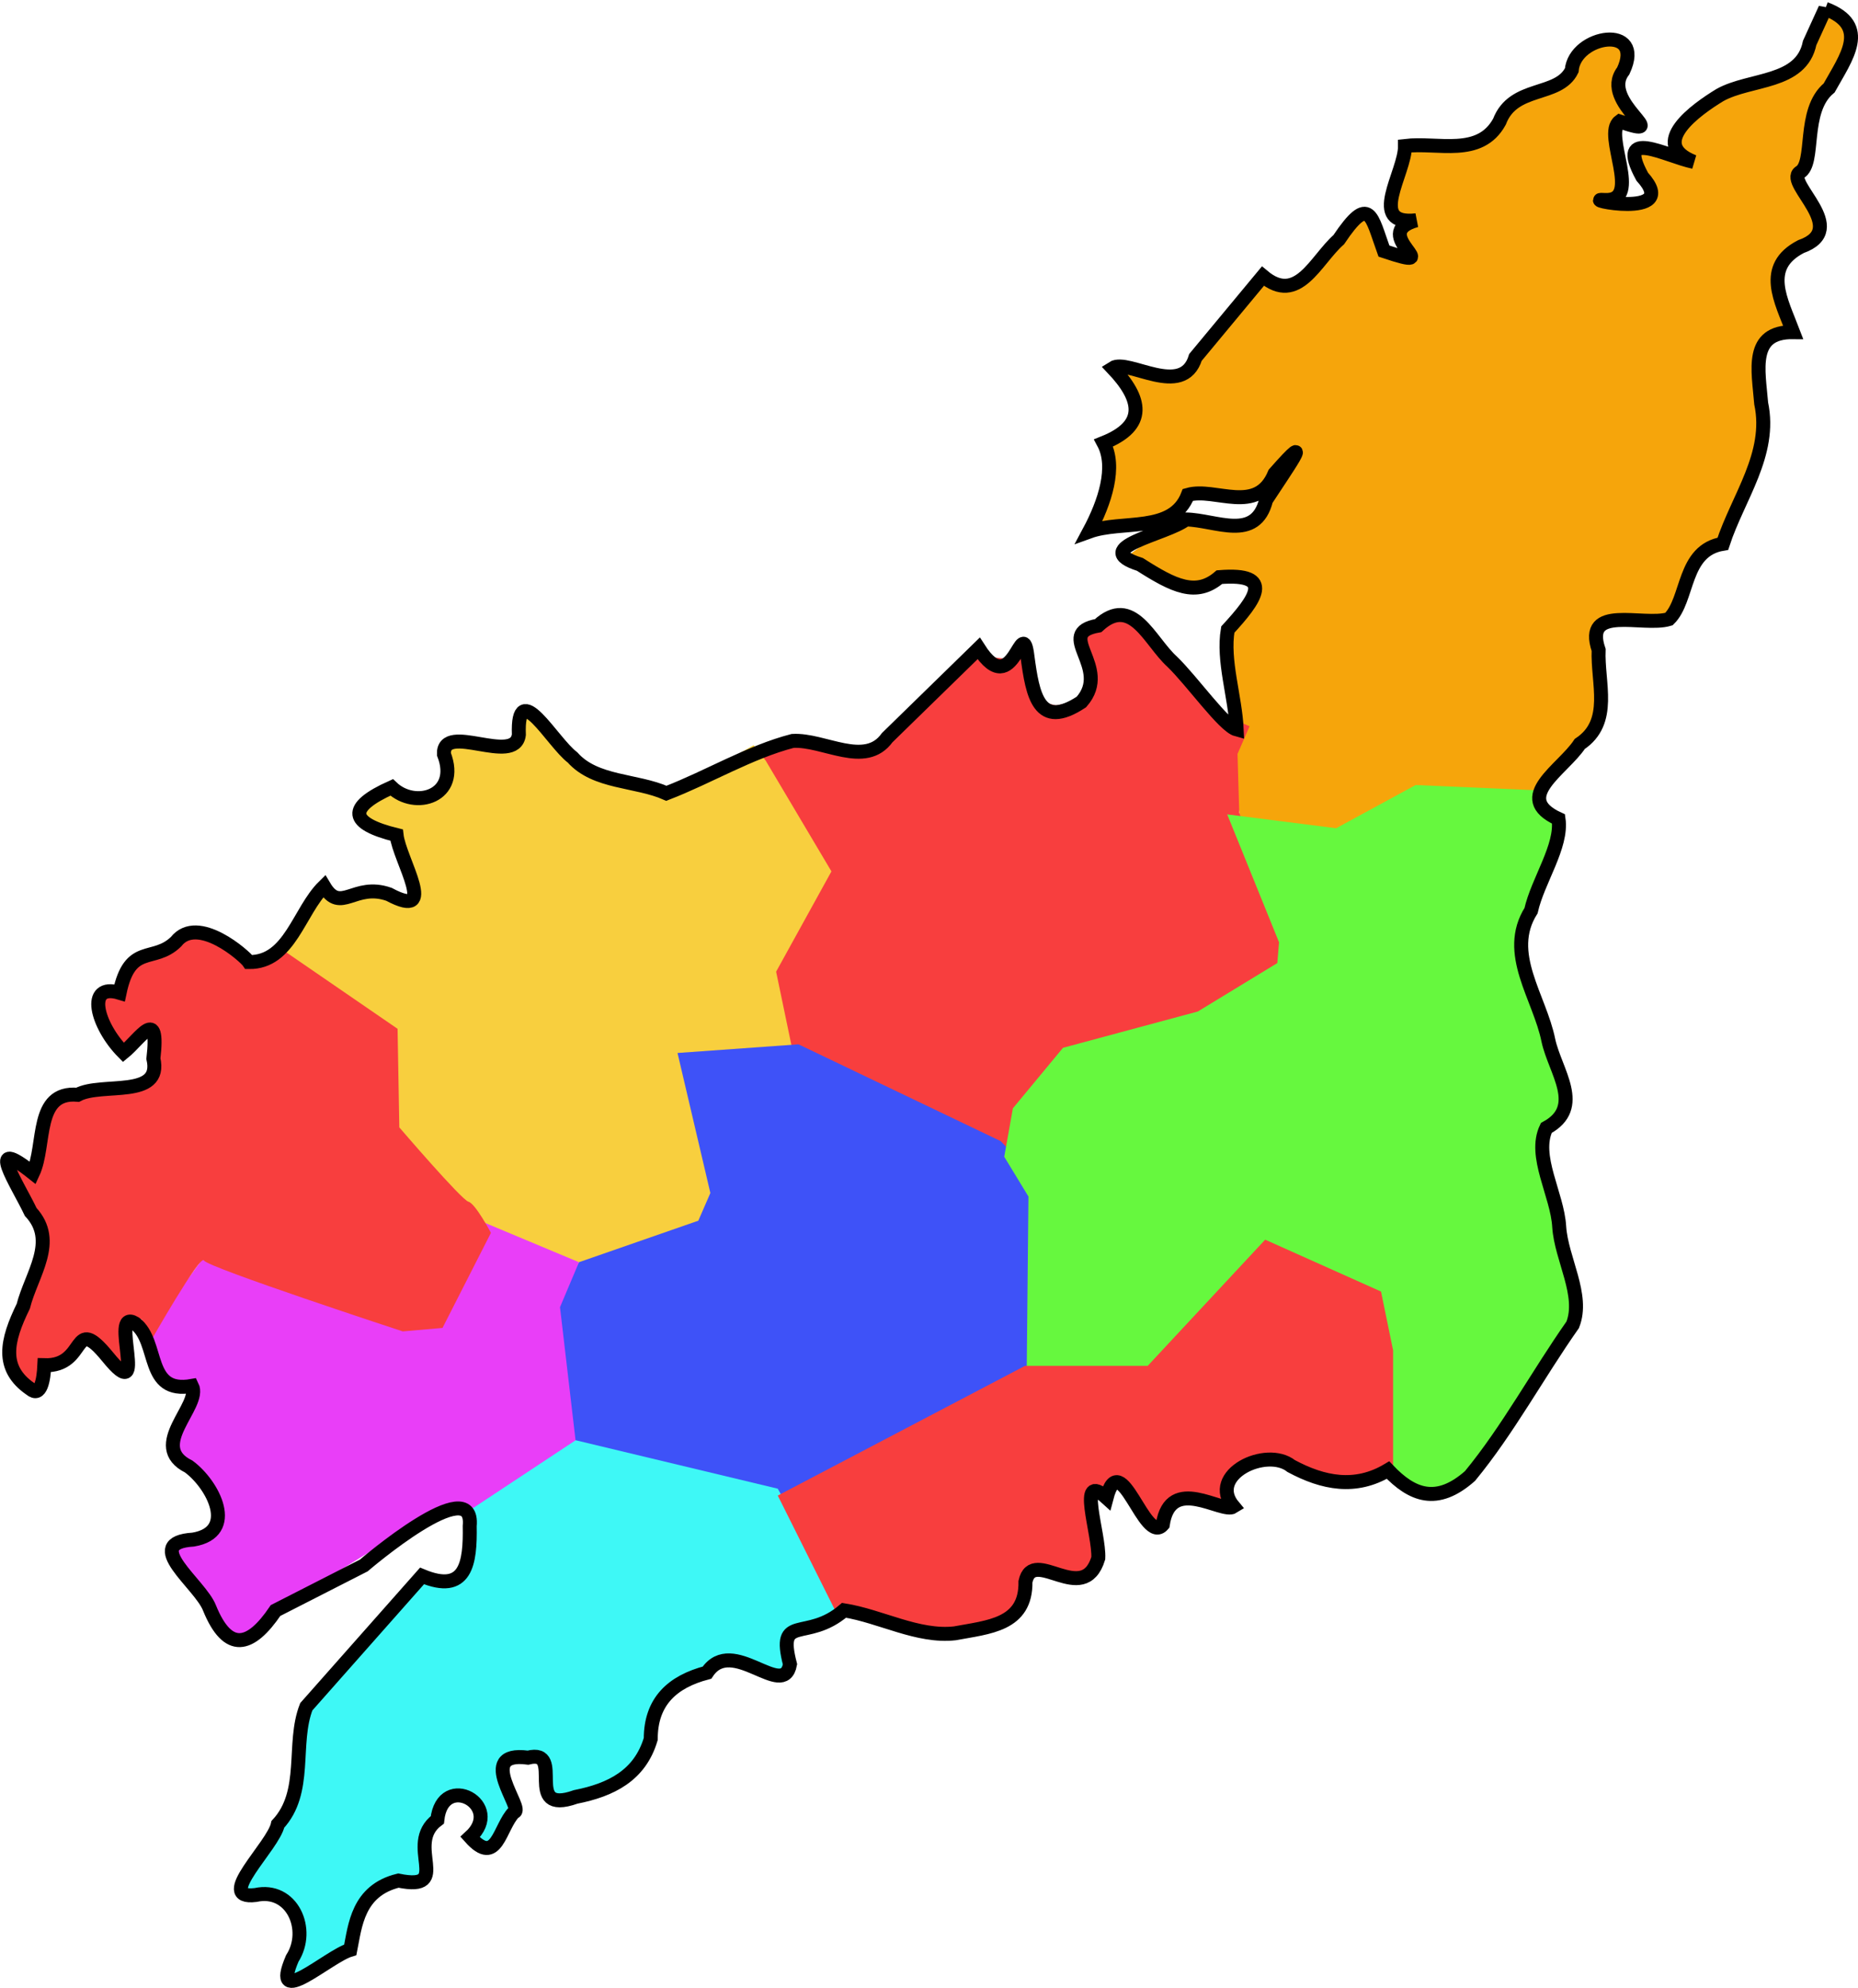 <?xml version="1.0" encoding="UTF-8" standalone="no"?>
<!-- Created for MapSVG plugin: http://mapsvg.com -->

<svg
   mapsvg:geoViewBox="-9.303180 43.793001 4.312512 31.732576"
   width="50.276"
   height="53.774"
   version="1.1"
   id="svg1"
   sodipodi:docname="ES-CO.svg"
   xmlns:inkscape="http://www.inkscape.org/namespaces/inkscape"
   xmlns:sodipodi="http://sodipodi.sourceforge.net/DTD/sodipodi-0.dtd"
   xmlns="http://www.w3.org/2000/svg"
   xmlns:svg="http://www.w3.org/2000/svg"
   xmlns:mapsvg="http://mapsvg.com">
  <defs
     id="defs1" />
  <sodipodi:namedview
     id="namedview1"
     pagecolor="#ffffff"
     bordercolor="#000000"
     borderopacity="0.25"
     inkscape:showpageshadow="2"
     inkscape:pageopacity="0.0"
     inkscape:pagecheckerboard="0"
     inkscape:deskcolor="#d1d1d1" />
  <path
     style="fill:#f6a50b;fill-opacity:1;stroke-width:112.551"
     d="m 33.441,19.831 c 0,-0.234 -0.257,-2.783 -0.257,-2.783 l 0.795,-0.959 c 0,0 -0.023,-0.257 -0.117,-0.398 -0.094,-0.14 -0.655,-0.094 -0.655,-0.094 0,0 -0.398,0.234 -0.561,0.281 -0.164,0.047 -2.128,-0.842 -2.128,-0.842 l 0.631,-0.468 1.193,-0.514 c 0,0 1.122,0.21 1.239,0.187 0.117,-0.023 0.561,-0.444 0.561,-0.538 0,-0.094 0.047,-0.421 0.047,-0.421 0,0 -1.66,0.047 -1.754,0.047 -0.094,0 -0.421,0.444 -0.514,0.491 -0.094,0.047 -1.847,0.468 -1.847,0.468 h -0.585 l 0.538,-1.473 -0.094,-0.889 0.655,-0.351 c 0,0 0.164,-0.561 0.117,-0.655 -0.047,-0.094 -0.561,-0.912 -0.561,-0.912 l 0.281,-0.023 1.263,0.234 c 0,0 0.585,-0.07 0.585,-0.187 0,-0.117 1.029,-1.356 1.052,-1.473 0.023,-0.117 0.842,-1.006 0.842,-1.006 l 0.748,0.187 0.889,-0.818 1.029,-1.146 0.304,0.023 0.327,0.959 0.678,0.21 -0.234,-0.631 0.281,-0.327 -0.374,-0.14 -0.117,-0.398 0.374,-1.473 1.52,-0.023 0.912,-0.398 0.444,-0.818 1.216,-0.561 0.444,-0.374 0.281,-0.538 0.538,-0.164 h 0.491 l 0.14,0.257 -0.234,0.631 0.234,0.725 0.14,0.561 -0.421,0.094 -0.117,0.398 c 0,0 0.304,0.982 0.304,1.076 0,0.094 -0.304,0.561 -0.304,0.561 h 0.725 c 0,0 0.327,-0.21 0.281,-0.327 C 44.619,4.981 44.268,4.163 44.268,4.163 l 0.281,-0.187 0.795,0.257 0.023,-0.608 1.239,-1.099 1.684,-0.514 0.514,-0.304 0.678,-1.497 0.444,0.374 0.304,0.585 -0.982,1.543 c 0,0 -0.374,0.935 -0.327,1.052 0.047,0.117 -0.023,0.818 -0.023,0.818 l -0.374,0.21 0.702,1.146 v 0.421 l -0.608,0.398 -0.491,0.514 0.094,0.959 0.257,0.678 c 0,0 -0.14,0.117 -0.257,0.164 -0.117,0.047 -0.585,0.281 -0.585,0.281 l -0.07,1.052 0.117,1.286 -0.281,1.263 -0.538,1.239 -0.281,0.538 -0.725,0.374 -0.608,1.52 -0.702,0.14 -1.122,0.047 -0.187,0.421 0.07,1.076 -0.07,1.356 -0.982,0.865 -0.561,1.099 -3.484,-0.023 c 0,0 -1.941,1.076 -2.128,1.099 -0.187,0.023 -2.502,-0.468 -2.502,-0.468 0,0 -0.281,-1.59 -0.281,-1.684 0,-0.094 0.14,-0.725 0.14,-0.725 z"
     id="path1" />
  <path
     style="fill:#f83e3e;fill-opacity:1;stroke-width:112.551"
     d="m 20.298,20.532 1.918,2.947 c 0,0 -1.122,2.292 -1.263,2.759 -0.14,0.468 0.234,2.666 0.935,2.853 0.702,0.187 5.425,2.058 5.425,2.058 0,0 0.748,-2.151 1.263,-2.479 0.514,-0.327 3.835,-0.935 3.835,-0.935 0,0 2.572,-1.543 2.432,-2.151 -0.14,-0.608 -1.31,-3.601 -1.31,-3.601 l -0.047,-1.59 0.327,-0.748 -0.655,-0.281 -2.619,-2.806 -0.748,0.281 -0.561,0.374 0.281,0.889 -0.047,0.514 -0.234,0.327 -0.655,0.14 -0.561,-0.14 -0.421,-1.497 -0.374,0.374 -0.421,-0.047 -0.234,-0.187 -1.31,0.982 -1.59,1.543 -1.076,0.234 c 0,0 -0.702,-0.281 -0.889,-0.281 -0.187,0 -1.403,0.468 -1.403,0.468 z"
     id="path2" />
  <path
     style="fill:#f8cf3e;fill-opacity:1;stroke-width:112.551"
     d="m 10.57,21.234 -0.748,0.561 v 0.327 l 0.795,0.374 0.514,1.076 0.047,0.655 -0.281,0.047 -0.655,-0.094 H 9.448 l -0.655,-0.094 -0.187,-0.094 -0.842,1.403 -0.514,0.561 3.274,2.151 0.234,2.713 2.058,2.339 3.04,1.263 c 0,0 3.882,-1.403 3.695,-1.964 -0.187,-0.561 -0.935,-3.648 -0.748,-3.742 0.187,-0.094 2.432,0 2.432,0 l 0.234,-0.187 -0.468,-2.245 1.497,-2.713 -1.777,-2.993 -0.327,-0.421 -2.385,1.356 -2.058,-0.655 -1.684,-1.637 -0.14,0.281 -0.187,0.561 -1.216,0.047 h -0.702 v 0.468 l 0.14,0.655 c 0,0 -0.14,0.094 -0.374,0.187 -0.234,0.094 -0.889,0.14 -0.889,0.14 z"
     id="path3" />
  <path
     style="fill:#3e52f8;fill-opacity:1;stroke-width:112.551"
     d="m 19.222,32.271 -0.889,-3.788 3.274,-0.234 5.472,2.619 1.076,1.122 -0.327,5.145 -6.641,3.414 -5.893,-1.356 -0.327,-3.929 0.702,-1.122 3.227,-1.122 z"
     id="path4" />
  <path
     style="fill:#3ef8f6;fill-opacity:1;stroke-width:112.551"
     d="m 12.581,40.737 2.806,-1.824 5.659,1.356 1.824,3.321 -1.403,0.561 -0.187,0.655 0.094,0.514 -1.263,-0.281 -0.561,-0.094 -0.421,0.327 -0.889,0.281 -0.514,0.608 -0.234,1.216 -0.561,0.608 -1.169,0.514 -0.655,0.14 -0.327,-0.281 v -0.748 l -0.374,-0.047 -0.702,0.094 -0.094,0.468 0.187,0.514 0.187,0.234 -0.14,0.514 -0.561,0.561 -0.468,-0.234 0.094,-0.702 -0.281,-0.421 -0.655,0.14 -0.327,0.608 -0.14,0.374 -0.094,0.561 c 0,0 0.374,0.374 0.094,0.468 -0.281,0.094 -0.561,0.187 -0.561,0.187 l -0.655,0.094 c 0,0 -0.187,0.047 -0.281,0.234 -0.094,0.187 -0.468,0.889 -0.468,0.889 L 9.448,52.71 8.138,53.458 7.717,53.318 8.091,52.008 7.53,51.307 h -0.748 l -0.187,-0.374 0.514,-0.842 0.748,-1.45 0.281,-2.105 0.561,-0.889 2.666,-3.04 0.842,0.094 0.421,-0.14 z"
     id="path5" />
  <path
     style="fill:#e93ef8;fill-opacity:1;stroke-width:112.551"
     d="m 3.835,36.294 1.684,-2.292 3.227,1.076 c 0,0 2.806,0.748 2.993,0.608 0.187,-0.14 1.356,-2.619 1.356,-2.619 l 2.572,1.076 -0.514,1.216 0.421,3.601 -2.759,1.824 c 0,0 -0.748,0 -0.935,0.14 -0.187,0.14 -1.684,0.935 -1.684,0.935 l -2.572,1.59 c 0,0 -0.468,0.655 -0.655,0.702 -0.187,0.047 -0.889,0.187 -0.889,0.187 L 4.864,42.467 4.677,41.719 5.612,41.438 5.893,40.924 5.753,40.269 4.958,39.614 4.771,39.1 4.864,38.305 5.238,37.697 4.771,37.603 4.163,36.948 Z"
     id="path6" />
  <path
     style="fill:#f83e3e;fill-opacity:1;stroke-width:112.551"
     d="m 7.624,25.677 -0.702,0.421 -0.702,-0.561 -0.702,-0.327 H 5.051 l -0.795,0.561 -0.748,0.187 -0.281,0.561 -0.094,0.327 H 2.806 l -0.234,0.468 0.702,1.169 0.608,-0.608 0.327,0.047 v 0.982 L 4.069,29.231 2.339,29.559 1.497,29.699 c 0,0 -0.187,0.748 -0.327,0.935 -0.14,0.187 -0.327,0.889 -0.327,0.889 L 0.281,31.336 v 0.281 l 0.748,1.637 0.14,0.561 -0.514,1.356 -0.421,1.029 -0.047,0.608 0.561,0.889 0.421,-0.094 V 36.995 l 0.655,-0.187 0.468,-0.468 0.327,-0.14 0.608,0.889 h 0.281 l -0.047,-0.842 v -0.421 l 0.374,-0.14 0.234,0.608 c 0,0 1.356,-2.385 1.45,-2.198 0.094,0.187 5.379,1.918 5.379,1.918 l 1.076,-0.094 1.31,-2.572 c 0,0 -0.421,-0.795 -0.608,-0.842 -0.187,-0.047 -1.871,-2.011 -1.871,-2.011 l -0.047,-2.666 z"
     id="path7"
     sodipodi:nodetypes="ccccccccccccccccccsccccccccccccccccccccscccsccc" />
  <path
     style="fill:#66f83e;fill-opacity:1;stroke-width:112.551"
     d="m 33.207,22.029 1.403,3.461 -0.047,0.561 -2.151,1.31 -3.648,0.982 -1.356,1.637 -0.234,1.31 0.655,1.076 -0.047,4.724 3.461,0.094 3.18,-3.414 2.806,1.356 0.374,4.443 0.842,0.795 0.889,-0.094 1.029,-1.076 2.151,-3.227 0.094,-1.216 -0.468,-2.105 -0.561,-1.543 0.421,-0.795 0.421,-0.374 c 0,0 -0.421,-1.403 -0.514,-1.59 -0.094,-0.187 -0.748,-2.526 -0.748,-2.526 l 0.327,-1.31 0.795,-1.964 -0.234,-0.514 -0.514,-0.655 -3.227,-0.14 -2.151,1.169 z"
     id="path8" />
  <path
     style="fill:#f83e3e;fill-opacity:1;stroke-width:112.551"
     d="m 29.465,40.55 0.374,1.684 -0.468,0.421 -0.748,-0.047 -0.748,-0.14 -0.094,0.374 -0.187,0.748 -0.702,0.327 -1.263,0.327 -1.871,-0.468 -1.169,-0.234 -1.543,-3.087 6.688,-3.508 h 3.321 l 3.18,-3.414 3.134,1.403 0.327,1.59 v 3.134 l -0.748,0.468 -1.31,-0.14 -1.263,-0.561 -0.935,0.281 -0.234,0.561 0.14,0.514 -0.702,-0.14 -0.702,-0.094 -0.374,0.421 -0.281,0.327 -0.374,-0.327 -0.655,-0.795 -0.327,-0.047 v 0.327 z"
     id="path9" />
  <path
     d="m 49.39,0.239 c 1.222,0.458 0.56,1.321 0.105,2.14 -0.749,0.616 -0.357,2.045 -0.801,2.287 -0.392,0.298 1.387,1.531 0.037,2.005 -1.06,0.552 -0.536,1.455 -0.21,2.314 -1.184,-0.015 -0.938,1.027 -0.865,1.927 0.292,1.376 -0.628,2.543 -1.037,3.797 -1.094,0.18 -0.917,1.507 -1.458,2.037 -0.706,0.212 -2.331,-0.418 -1.903,0.835 -0.037,0.894 0.382,1.948 -0.511,2.543 -0.456,0.694 -1.848,1.447 -0.574,2.03 0.108,0.737 -0.564,1.67 -0.744,2.479 -0.727,1.154 0.234,2.339 0.469,3.511 0.18,0.833 0.984,1.805 -0.056,2.367 -0.366,0.76 0.3,1.801 0.349,2.674 0.057,0.872 0.683,1.849 0.365,2.651 -0.944,1.343 -1.75,2.841 -2.779,4.09 -0.897,0.793 -1.569,0.523 -2.218,-0.16 -0.882,0.526 -1.752,0.356 -2.618,-0.108 -0.673,-0.536 -2.289,0.234 -1.563,1.096 -0.308,0.198 -1.706,-0.886 -1.914,0.487 -0.49,0.574 -1.144,-2.165 -1.521,-0.726 -0.822,-0.749 -0.188,0.978 -0.224,1.634 -0.403,1.326 -1.766,-0.331 -1.971,0.636 0.021,1.175 -1.002,1.226 -1.912,1.397 -1.004,0.111 -1.997,-0.463 -2.997,-0.623 -1.021,0.874 -1.825,0.066 -1.462,1.461 -0.182,0.978 -1.563,-0.802 -2.246,0.225 -0.939,0.246 -1.523,0.781 -1.522,1.794 -0.292,0.99 -1.079,1.379 -2.03,1.567 -1.471,0.521 -0.253,-1.323 -1.292,-1.061 -1.467,-0.198 -0.072,1.423 -0.377,1.473 -0.398,0.398 -0.464,1.491 -1.188,0.676 0.941,-0.861 -0.746,-1.79 -0.888,-0.467 -0.905,0.67 0.438,1.947 -1.054,1.643 -1.102,0.269 -1.171,1.223 -1.301,1.872 -0.599,0.177 -2.178,1.647 -1.57,0.234 0.5,-0.778 -0.006,-1.933 -0.994,-1.716 -1.125,0.137 0.483,-1.321 0.604,-1.912 0.815,-0.878 0.378,-2.182 0.769,-3.18 l 3.132,-3.539 c 1.192,0.496 1.308,-0.343 1.29,-1.35 0.144,-1.513 -2.867,1.068 -2.867,1.068 l -2.387,1.218 c -0.682,1.008 -1.291,1.149 -1.787,-0.069 -0.251,-0.652 -1.862,-1.763 -0.44,-1.85 1.204,-0.202 0.542,-1.486 -0.122,-1.976 -1.126,-0.558 0.353,-1.65 0.088,-2.181 -1.278,0.231 -0.875,-1.183 -1.54,-1.692 -0.721,-0.447 0.412,2.33 -0.742,0.905 -0.985,-1.201 -0.532,0.266 -1.713,0.228 -0.018,0.392 -0.099,0.877 -0.378,0.64 -0.814,-0.562 -0.648,-1.306 -0.192,-2.236 0.217,-0.86 0.939,-1.755 0.201,-2.55 -0.362,-0.762 -1.269,-2.109 0.06,-1.053 0.354,-0.757 0.04,-2.22 1.21,-2.117 0.655,-0.35 2.301,0.124 2.05,-0.978 0.166,-1.442 -0.355,-0.535 -0.81,-0.166 -0.722,-0.725 -1.037,-1.896 -0.105,-1.615 0.283,-1.358 0.918,-0.789 1.526,-1.38 0.586,-0.749 1.871,0.395 1.973,0.549 1.112,0.016 1.349,-1.378 2.034,-2.049 0.452,0.761 0.816,-0.114 1.757,0.217 1.36,0.729 0.281,-0.927 0.205,-1.603 -1.284,-0.315 -1.355,-0.743 -0.133,-1.29 0.637,0.611 1.857,0.239 1.414,-0.899 -0.032,-0.88 1.92,0.324 2.028,-0.524 -0.057,-1.58 0.906,0.205 1.452,0.613 0.618,0.697 1.718,0.606 2.54,0.97 1.143,-0.441 2.255,-1.116 3.417,-1.417 0.846,-0.05 1.962,0.742 2.558,-0.088 l 2.475,-2.415 c 0.95,1.484 1.174,-1.013 1.323,0.239 0.137,1.009 0.299,1.975 1.457,1.211 0.834,-0.946 -0.766,-1.85 0.452,-2.065 0.929,-0.856 1.388,0.418 2.005,0.976 0.542,0.524 1.399,1.739 1.745,1.832 -0.04,-0.89 -0.384,-1.86 -0.241,-2.701 0.744,-0.81 1.295,-1.541 -0.227,-1.419 -0.626,0.54 -1.235,0.24 -2.15,-0.344 -1.414,-0.451 0.734,-0.814 1.243,-1.217 0.821,0.017 1.886,0.614 2.171,-0.528 0.498,-0.767 1.407,-2.049 0.231,-0.715 -0.47,1.141 -1.606,0.368 -2.347,0.578 -0.407,1.056 -1.776,0.67 -2.671,0.994 0.429,-0.801 0.737,-1.751 0.39,-2.398 1.189,-0.476 1.033,-1.193 0.245,-2.024 0.414,-0.269 1.896,0.835 2.24,-0.29 l 1.825,-2.198 c 0.947,0.795 1.422,-0.43 2.053,-0.987 0.835,-1.245 0.881,-0.633 1.222,0.309 1.81,0.608 -0.457,-0.465 0.875,-0.833 C 36.975,6.111 38.026,4.679 38.018,3.948 38.91,3.841 40.041,4.264 40.574,3.292 40.952,2.294 42.169,2.64 42.53,1.901 c 0.08,-0.958 1.992,-1.257 1.394,0.017 -0.658,0.844 1.425,1.887 -0.098,1.368 -0.467,0.345 0.636,2.163 -0.39,2.124 -0.802,-0.06 2.074,0.557 1.002,-0.63 -0.742,-1.36 0.648,-0.552 1.391,-0.402 -1.238,-0.489 0.071,-1.418 0.711,-1.807 0.82,-0.458 2.202,-0.297 2.428,-1.409 l 0.422,-0.924 z"
     title="A Coruña"
     id="ES-C"
     style="fill:none;stroke:#000000;stroke-width:0.378;stroke-dasharray:none;stroke-opacity:1"
     sodipodi:nodetypes="sccccccccccccccccccccccccccccccccccccccccccccccccccccccccccccccccccccccccccccccccccccccccccccccccccccccs"
     inkscape:export-filename="ES-CO.svg"
     inkscape:export-xdpi="96"
     inkscape:export-ydpi="96" />
</svg>
